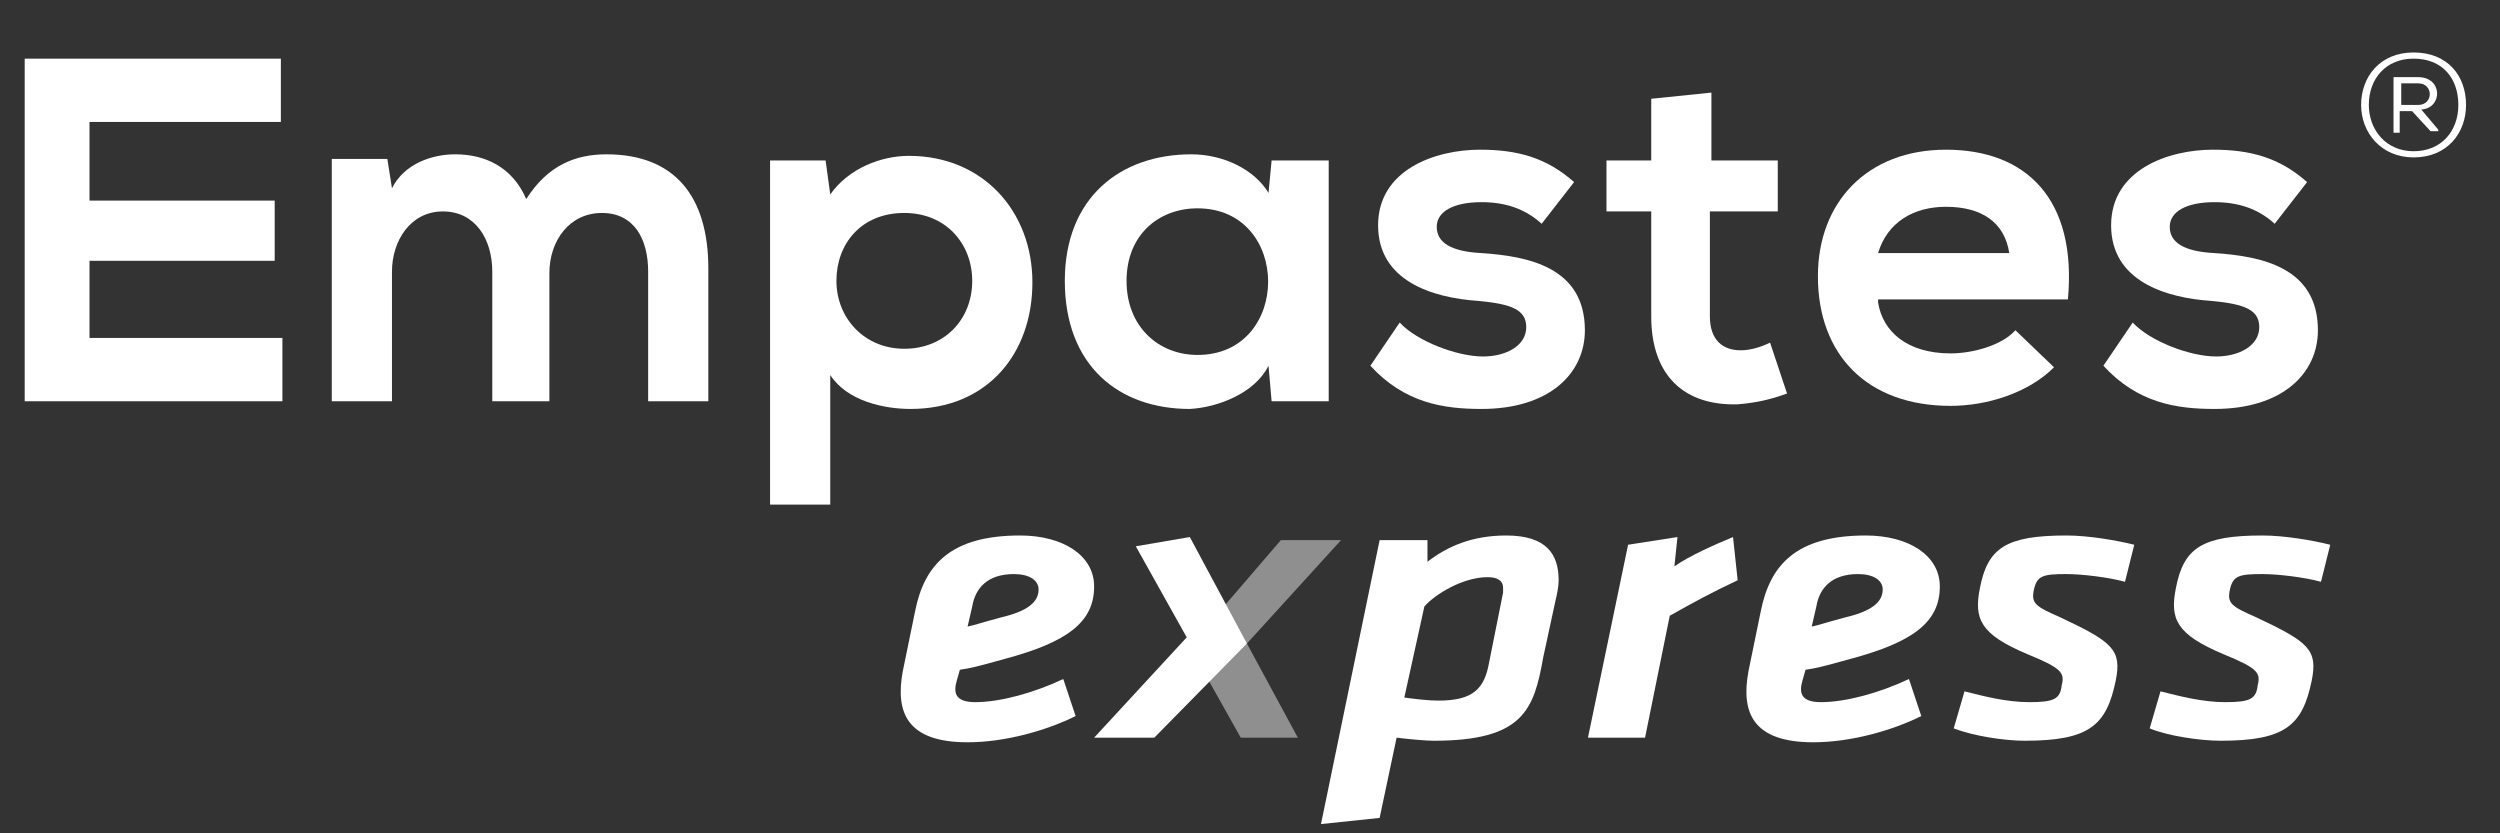 <?xml version="1.0" encoding="utf-8"?>
<!-- Generator: Adobe Illustrator 19.1.0, SVG Export Plug-In . SVG Version: 6.00 Build 0)  -->
<svg version="1.1" id="Capa_1" xmlns="http://www.w3.org/2000/svg" xmlns:xlink="http://www.w3.org/1999/xlink" x="0px" y="0px"
	 viewBox="0 0 162 54" style="enable-background:new 0 0 162 54;" xml:space="preserve">
<rect x="0" y="0" width="162" height="54" fill="#333333" stroke="none"/>
<style type="text/css">
	.st0{fill:#FFFFFF;}
	.st1{opacity:0.45;fill:#FFFFFF;}
</style>
<g>
	<g>
		<path class="st0" d="M159.8,6.8c0,1.8-1.2,3.4-3.4,3.4c-2.1,0-3.4-1.6-3.4-3.4c0-1.8,1.2-3.4,3.4-3.4
			C158.6,3.4,159.8,4.9,159.8,6.8z M156.4,9.8c1.8,0,2.9-1.3,2.9-3c0-1.7-1-3-2.9-3c-1.8,0-2.9,1.3-2.9,3
			C153.5,8.4,154.6,9.8,156.4,9.8z M156.7,5h-1.6v3.6h0.4V7.2h0.8l1.2,1.3h0.5V8.4l-1.1-1.3C158.3,7,158.3,5,156.7,5z M155.6,5.4
			h1.1c1,0,1,1.4,0,1.4h-1.1V5.4z"/>
	</g>
	<g>
		<path class="st0" d="M18.3,26H1.6c0-7.4,0-14.8,0-22.2h16.6v4.1H5.8V13h12v3.9h-12v5h12.5V26z"/>
		<path class="st0" d="M31.9,26v-8.4c0-2.1-1.1-3.9-3.2-3.9c-2.1,0-3.3,1.9-3.3,3.9V26h-3.9V10.3h3.6l0.3,1.9
			c0.8-1.6,2.6-2.2,4.1-2.2c1.9,0,3.7,0.8,4.6,2.9c1.4-2.2,3.2-2.9,5.2-2.9c4.4,0,6.6,2.7,6.6,7.4V26h-3.9v-8.4c0-2.1-0.9-3.8-3-3.8
			c-2.1,0-3.4,1.8-3.4,3.9V26H31.9z"/>
		<path class="st0" d="M49.9,32.6V10.4h3.6l0.3,2.2c1.2-1.7,3.3-2.5,5.1-2.5c4.8,0,8,3.6,8,8.2c0,4.6-2.9,8.2-7.9,8.2
			c-1.7,0-4.1-0.5-5.2-2.2v8.4H49.9z M63,18.2c0-2.4-1.7-4.4-4.4-4.4c-2.8,0-4.4,2-4.4,4.4c0,2.4,1.8,4.4,4.4,4.4S63,20.7,63,18.2z"
			/>
		<path class="st0" d="M82.4,10.4h3.7V26h-3.7l-0.2-2.3c-0.9,1.8-3.3,2.7-5.1,2.8c-4.6,0-8.1-2.8-8.1-8.3c0-5.4,3.6-8.2,8.2-8.2
			c2.1,0,4.1,1,5,2.5L82.4,10.4z M73,18.2c0,3,2.1,4.8,4.6,4.8c6.1,0,6.1-9.5,0-9.5C75.1,13.5,73,15.2,73,18.2z"/>
		<path class="st0" d="M99.9,14.5c-1.1-1-2.4-1.4-3.9-1.4c-1.8,0-2.9,0.6-2.9,1.6c0,1,0.9,1.6,2.9,1.7c3,0.2,6.7,0.9,6.7,5
			c0,2.8-2.3,5.1-6.7,5.1c-2.5,0-5-0.4-7.2-2.8l1.9-2.8c1.1,1.2,3.7,2.2,5.4,2.2c1.5,0,2.8-0.7,2.8-1.9c0-1.1-0.9-1.5-3.1-1.7
			c-3-0.2-6.5-1.3-6.5-4.9c0-3.6,3.7-4.9,6.6-4.9c2.4,0,4.3,0.5,6.1,2.1L99.9,14.5z"/>
		<path class="st0" d="M110.9,6v4.4h4.3v3.3h-4.4v6.8c0,1.5,0.8,2.2,2,2.2c0.6,0,1.3-0.2,1.9-0.5l1.1,3.3c-1.1,0.4-2,0.6-3.2,0.7
			c-3.4,0.1-5.6-1.8-5.6-5.7v-6.8h-2.9v-3.3h2.9v-4L110.9,6z"/>
		<path class="st0" d="M121.7,19.6c0.3,1.9,1.9,3.3,4.7,3.3c1.4,0,3.3-0.5,4.2-1.5l2.5,2.4c-1.7,1.7-4.4,2.5-6.7,2.5
			c-5.4,0-8.6-3.3-8.6-8.4c0-4.8,3.2-8.2,8.3-8.2c5.2,0,8.5,3.2,7.9,9.7H121.7z M130.2,16.4c-0.3-2-1.8-3-4.1-3c-2.1,0-3.8,1-4.4,3
			H130.2z"/>
		<path class="st0" d="M147.4,14.5c-1.1-1-2.4-1.4-3.9-1.4c-1.8,0-2.9,0.6-2.9,1.6c0,1,0.9,1.6,2.9,1.7c3,0.2,6.7,0.9,6.7,5
			c0,2.8-2.3,5.1-6.7,5.1c-2.5,0-5-0.4-7.2-2.8l1.9-2.8c1.1,1.2,3.7,2.2,5.4,2.2c1.5,0,2.8-0.7,2.8-1.9c0-1.1-0.9-1.5-3.1-1.7
			c-3-0.2-6.5-1.3-6.5-4.9c0-3.6,3.7-4.9,6.6-4.9c2.4,0,4.3,0.5,6.1,2.1L147.4,14.5z"/>
	</g>
	<g>
		<g>
			<g>
				<path class="st0" d="M62,44.1c-0.2,0.7-0.2,1.4,1.2,1.4c1.6,0,3.8-0.6,5.7-1.5l0.8,2.4c-1.8,0.9-4.5,1.7-7,1.7
					c-3.9,0-4.7-1.9-4.2-4.6l0.8-3.9c0.6-3,2.3-4.9,6.8-4.9c2.8,0,4.8,1.3,4.8,3.3c0,2.3-1.7,3.6-5.8,4.7c-1.8,0.5-2.2,0.6-2.9,0.7
					L62,44.1z M67.3,38.2c0-0.6-0.6-1-1.6-1c-1.7,0-2.5,0.9-2.7,2.1l-0.3,1.3c0.5-0.1,0.7-0.2,2.2-0.6C66.6,39.6,67.3,39,67.3,38.2z
					"/>
				<path class="st0" d="M89.4,35h3.1v1.4c1.3-1,2.9-1.7,5.1-1.7c2.6,0,3.4,1.2,3.4,2.9c0,0.4-0.1,0.9-0.2,1.3l-0.8,3.7
					C99.4,46,98.7,48,92.9,48c-0.5,0-1.6-0.1-2.4-0.2L89.4,53l-3.8,0.4L89.4,35z M91,45.2c0.7,0.1,1.6,0.2,2.2,0.2
					c2.3,0,3-0.8,3.3-2.5l0.9-4.5c0-0.2,0-0.2,0-0.3c0-0.5-0.4-0.7-1-0.7c-1.6,0-3.4,1.1-4.1,1.9L91,45.2z"/>
				<path class="st0" d="M112.6,37.6c-1.7,0.8-2.8,1.4-4.4,2.3l-1.6,7.9h-3.7l2.6-12.5l3.2-0.5l-0.2,1.9c1-0.7,2.6-1.4,3.8-1.9
					L112.6,37.6z"/>
				<path class="st0" d="M116.8,44.1c-0.2,0.7-0.2,1.4,1.2,1.4c1.6,0,3.8-0.6,5.7-1.5l0.8,2.4c-1.8,0.9-4.5,1.7-7,1.7
					c-3.9,0-4.7-1.9-4.2-4.6l0.8-3.9c0.6-3,2.3-4.9,6.8-4.9c2.8,0,4.8,1.3,4.8,3.3c0,2.3-1.7,3.6-5.8,4.7c-1.8,0.5-2.2,0.6-2.9,0.7
					L116.8,44.1z M122,38.2c0-0.6-0.6-1-1.6-1c-1.7,0-2.5,0.9-2.7,2.1l-0.3,1.3c0.5-0.1,0.7-0.2,2.2-0.6C121.3,39.6,122,39,122,38.2
					z"/>
				<path class="st0" d="M126.6,47.2l0.7-2.4c1.2,0.3,2.7,0.7,4.2,0.7c1.6,0,2-0.2,2.1-1.1c0.2-0.8,0-1.1-2.2-2
					c-3.1-1.3-3.5-2.3-3.1-4.3c0.5-2.6,1.7-3.4,5.6-3.4c1.4,0,3.2,0.3,4.4,0.6l-0.6,2.4c-1.1-0.3-2.8-0.5-3.8-0.5
					c-1.5,0-1.9,0.1-2.1,1c-0.2,0.9,0.1,1.1,1.7,1.8c3.4,1.6,4,2.1,3.6,4.1c-0.6,2.9-1.7,3.9-5.9,3.9
					C129.9,48,127.9,47.7,126.6,47.2z"/>
				<path class="st0" d="M139.3,47.2l0.7-2.4c1.2,0.3,2.7,0.7,4.2,0.7c1.6,0,2-0.2,2.1-1.1c0.2-0.8,0-1.1-2.2-2
					c-3.1-1.3-3.5-2.3-3.1-4.3c0.5-2.6,1.7-3.4,5.6-3.4c1.4,0,3.2,0.3,4.4,0.6l-0.6,2.4c-1.1-0.3-2.8-0.5-3.8-0.5
					c-1.5,0-1.9,0.1-2.1,1c-0.2,0.9,0.1,1.1,1.7,1.8c3.4,1.6,4,2.1,3.6,4.1c-0.6,2.9-1.7,3.9-5.9,3.9
					C142.6,48,140.5,47.7,139.3,47.2z"/>
			</g>
			<polygon class="st0" points="73.6,35.4 77.1,34.8 80.8,41.7 74.8,47.8 70.9,47.8 76.9,41.3 			"/>
			<polygon class="st1" points="80.4,47.8 84.1,47.8 80.8,41.7 86.9,35 83,35 78.1,40.7 78.1,43.7 			"/>
		</g>
	</g>
</g>
<g>
</g>
<g>
</g>
<g>
</g>
<g>
</g>
<g>
</g>
<g>
</g>
<g>
</g>
<g>
</g>
<g>
</g>
<g>
</g>
<g>
</g>
<g>
</g>
<g>
</g>
<g>
</g>
<g>
</g>
</svg>
